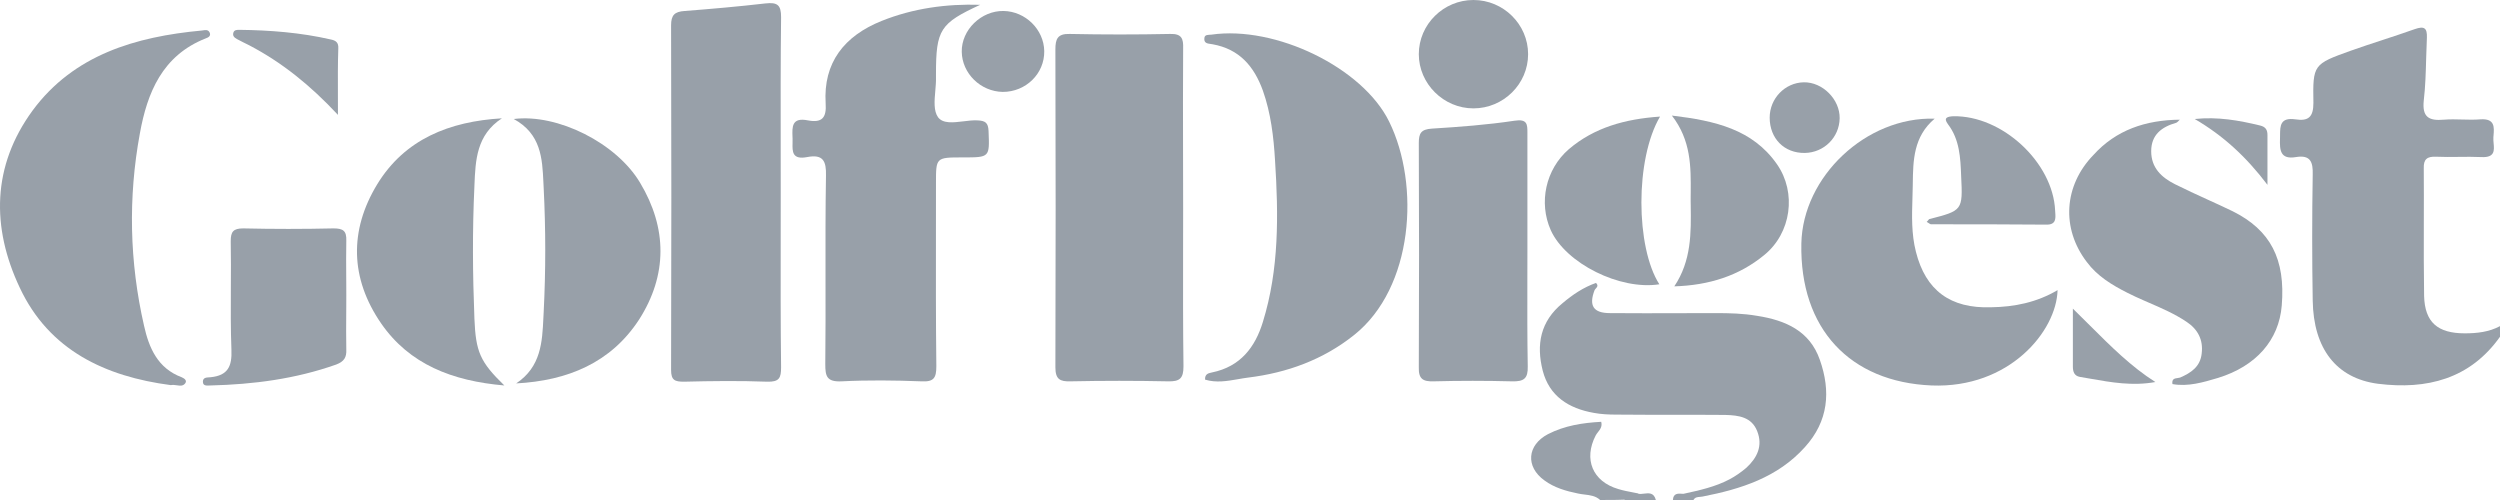 <?xml version="1.0" encoding="utf-8" standalone="yes"?>
<svg width="140" height="28" viewBox="0 0 140 28" fill="none" xmlns="http://www.w3.org/2000/svg">
<path d="M82.513 6.069C84.19 6.069 85.574 4.705 85.574 3.034C85.574 1.364 84.19 0 82.513 0C80.837 0 79.453 1.364 79.453 3.034C79.453 4.686 80.837 6.069 82.513 6.069Z" fill="#98A0A9"/>
<path d="M43.721 10.774C43.721 11.589 43.72 12.405 43.719 13.221C43.715 15.67 43.711 18.119 43.741 20.568C43.741 21.163 43.643 21.394 42.961 21.375C41.401 21.317 39.861 21.336 38.302 21.375C37.795 21.375 37.581 21.298 37.581 20.721C37.6 14.288 37.6 7.855 37.581 1.421C37.581 0.845 37.776 0.653 38.341 0.615C39.842 0.499 41.362 0.365 42.863 0.192C43.546 0.115 43.741 0.288 43.741 0.96C43.711 3.41 43.715 5.87 43.719 8.325C43.72 9.142 43.721 9.959 43.721 10.774Z" fill="#98A0A9"/>
<path d="M52.415 4.148C52.415 1.652 52.649 1.306 54.891 0.269C53 0.211 51.148 0.461 49.374 1.171C47.269 2.016 46.099 3.514 46.236 5.781C46.294 6.587 46.041 6.894 45.242 6.741C44.339 6.559 44.359 7.099 44.38 7.661C44.382 7.694 44.383 7.726 44.384 7.759C44.387 7.841 44.385 7.927 44.383 8.012C44.372 8.487 44.36 8.958 45.203 8.796C46.099 8.623 46.275 9.026 46.255 9.833C46.223 11.749 46.226 13.672 46.229 15.594C46.232 17.196 46.234 18.797 46.216 20.395C46.216 21.067 46.294 21.394 47.133 21.355C48.614 21.279 50.115 21.298 51.596 21.355C52.298 21.394 52.435 21.163 52.435 20.51C52.406 17.946 52.409 15.371 52.413 12.801C52.413 12.352 52.414 11.903 52.414 11.455L52.415 10.236C52.415 9.535 52.415 9.18 52.596 9C52.781 8.815 53.156 8.815 53.916 8.815C54.676 8.815 55.051 8.815 55.229 8.63C55.403 8.45 55.389 8.094 55.361 7.392L55.359 7.336C55.339 6.875 55.183 6.76 54.735 6.741C54.491 6.728 54.219 6.761 53.949 6.795C53.376 6.864 52.81 6.933 52.532 6.568C52.277 6.211 52.327 5.645 52.377 5.083C52.399 4.828 52.421 4.574 52.415 4.34V4.148Z" fill="#98A0A9"/>
<path d="M140 18.859C138.324 21.221 135.906 21.835 133.158 21.49C130.838 21.182 129.551 19.531 129.512 16.823C129.473 14.48 129.473 12.118 129.512 9.775C129.532 9.084 129.395 8.661 128.577 8.796C127.68 8.949 127.661 8.392 127.68 7.759C127.681 7.723 127.682 7.687 127.682 7.651C127.683 7.621 127.683 7.592 127.683 7.563C127.687 7.049 127.69 6.564 128.538 6.683C129.279 6.798 129.551 6.549 129.551 5.761C129.512 3.61 129.551 3.591 131.637 2.842C132.231 2.631 132.83 2.434 133.429 2.238L133.436 2.236C134.034 2.039 134.631 1.843 135.224 1.632C135.77 1.44 135.926 1.575 135.906 2.112C135.887 2.501 135.876 2.889 135.865 3.277L135.865 3.284C135.844 4.065 135.822 4.846 135.731 5.627C135.633 6.549 136.004 6.779 136.862 6.702C137.203 6.674 137.544 6.683 137.885 6.693C138.226 6.702 138.567 6.712 138.908 6.683C139.718 6.629 139.677 7.122 139.637 7.597L139.636 7.601L139.636 7.605C139.634 7.63 139.632 7.656 139.63 7.682C139.621 7.785 139.632 7.9 139.642 8.017C139.68 8.422 139.719 8.84 138.947 8.796C138.528 8.776 138.104 8.781 137.68 8.786C137.256 8.791 136.832 8.796 136.413 8.776C135.926 8.757 135.711 8.911 135.731 9.429C135.739 10.45 135.737 11.471 135.734 12.492C135.731 13.852 135.728 15.213 135.75 16.573C135.789 18.052 136.511 18.667 138.031 18.667C138.713 18.667 139.396 18.59 140 18.263V18.859Z" fill="#98A0A9"/>
<path d="M94.268 27.654L94.312 27.645C95.175 27.456 96.055 27.263 96.841 26.848C97.172 26.675 97.504 26.445 97.796 26.195C98.401 25.638 98.732 24.966 98.401 24.14C98.089 23.353 97.368 23.257 96.627 23.237C96.433 23.236 96.239 23.234 96.045 23.233L95.943 23.232C95.84 23.232 95.738 23.231 95.636 23.231C95.39 23.23 95.144 23.229 94.897 23.229C94.451 23.228 94.005 23.228 93.559 23.228C93.09 23.228 92.622 23.228 92.155 23.227C91.604 23.226 91.054 23.223 90.506 23.218C90.096 23.218 89.668 23.199 89.258 23.122C87.835 22.872 86.763 22.181 86.393 20.76C86.022 19.3 86.256 17.995 87.504 16.977C88.069 16.497 88.673 16.093 89.375 15.844C89.52 15.986 89.439 16.076 89.364 16.159C89.338 16.189 89.312 16.217 89.297 16.247C88.966 17.111 89.219 17.534 90.155 17.534C91.468 17.546 92.79 17.542 94.109 17.538H94.111C94.769 17.536 95.426 17.534 96.081 17.534C96.861 17.534 97.621 17.553 98.401 17.687C99.999 17.937 101.344 18.532 101.909 20.145C102.533 21.912 102.397 23.583 101.071 25.043C99.551 26.733 97.504 27.386 95.34 27.808C95.294 27.818 95.245 27.822 95.196 27.825C95.058 27.835 94.919 27.845 94.833 28H93.683C93.702 27.613 93.972 27.633 94.235 27.652L94.268 27.654Z" fill="#98A0A9"/>
<path d="M88.731 27.693C89.041 27.73 89.36 27.768 89.609 28C89.911 28 90.212 28 90.525 27.994C90.675 27.991 90.827 27.987 90.984 27.981C90.98 27.987 90.977 27.994 90.974 28H92.728C92.617 27.576 92.338 27.61 92.059 27.644C91.953 27.657 91.846 27.669 91.75 27.657C91.751 27.65 91.752 27.642 91.753 27.635C91.653 27.614 91.55 27.595 91.448 27.575C91.172 27.523 90.892 27.469 90.623 27.386C89.18 26.963 88.673 25.715 89.356 24.39C89.39 24.323 89.438 24.261 89.488 24.198C89.609 24.043 89.737 23.881 89.668 23.621C88.615 23.679 87.621 23.833 86.685 24.313C85.515 24.927 85.418 26.137 86.49 26.905C87.036 27.309 87.699 27.501 88.361 27.635C88.48 27.663 88.605 27.678 88.731 27.693Z" fill="#98A0A9"/>
<path d="M66.256 11.657C66.256 11.997 66.255 12.337 66.255 12.676C66.255 13.076 66.254 13.476 66.253 13.876C66.25 16.093 66.246 18.307 66.275 20.51C66.275 21.182 66.08 21.375 65.398 21.355C63.585 21.317 61.772 21.317 59.959 21.355C59.355 21.375 59.102 21.24 59.102 20.568C59.121 14.634 59.121 8.7 59.102 2.765C59.102 2.189 59.218 1.882 59.901 1.901C61.772 1.94 63.663 1.94 65.534 1.901C66.178 1.882 66.275 2.17 66.256 2.708C66.243 4.684 66.247 6.66 66.251 8.642V8.663C66.254 9.659 66.256 10.657 66.256 11.657Z" fill="#98A0A9"/>
<path d="M67.874 20.856C67.859 20.86 67.843 20.863 67.827 20.867C67.672 20.901 67.466 20.947 67.484 21.259C68.104 21.448 68.724 21.34 69.327 21.235C69.52 21.201 69.712 21.167 69.901 21.144C72.084 20.875 74.092 20.145 75.827 18.763C79.16 16.113 79.531 10.351 77.796 6.818C76.314 3.783 71.421 1.421 67.835 1.94C67.679 1.959 67.464 1.92 67.445 2.132C67.411 2.411 67.606 2.437 67.798 2.463C67.83 2.467 67.862 2.472 67.893 2.477C69.414 2.746 70.232 3.726 70.72 5.07C71.168 6.337 71.324 7.663 71.402 8.988C71.597 12.022 71.636 15.075 70.72 18.033C70.291 19.435 69.472 20.529 67.874 20.856Z" fill="#98A0A9"/>
<path d="M9.568 21.567C5.884 21.086 2.746 19.608 1.108 16.113C-0.49 12.732 -0.451 9.295 1.829 6.184C4.13 3.073 7.58 2.055 11.303 1.709C11.325 1.706 11.347 1.703 11.369 1.7C11.507 1.678 11.648 1.656 11.732 1.805C11.83 1.997 11.693 2.093 11.518 2.151C9.081 3.111 8.243 5.204 7.833 7.471C7.171 11.062 7.249 14.672 8.067 18.244C8.34 19.473 8.828 20.625 10.173 21.125C10.348 21.202 10.485 21.317 10.368 21.471C10.246 21.626 10.087 21.603 9.909 21.577C9.801 21.561 9.686 21.545 9.568 21.567Z" fill="#98A0A9"/>
<path d="M108.167 21.586C112.514 21.759 115.165 18.552 115.224 16.247C114.054 16.938 112.806 17.188 111.5 17.207C109.22 17.284 107.836 16.266 107.29 14.096C107.036 13.095 107.066 12.093 107.097 11.092C107.104 10.864 107.111 10.636 107.114 10.409L107.116 10.286C107.134 8.98 107.152 7.65 108.342 6.645C104.502 6.529 100.954 9.89 100.876 13.635C100.779 18.417 103.605 21.394 108.167 21.586Z" fill="#98A0A9"/>
<path d="M122.066 6.702C122.007 6.76 121.949 6.837 121.871 6.875C121.052 7.106 120.467 7.547 120.467 8.469C120.467 9.391 121.033 9.929 121.793 10.313C122.396 10.615 123.006 10.894 123.615 11.172C124.088 11.387 124.56 11.603 125.029 11.83C127.154 12.886 127.992 14.519 127.778 17.111C127.622 19.051 126.335 20.51 124.21 21.163C123.372 21.413 122.534 21.663 121.657 21.509C121.611 21.213 121.786 21.191 121.949 21.17C121.997 21.163 122.045 21.157 122.085 21.144C122.709 20.875 123.216 20.529 123.294 19.8C123.391 19.032 123.08 18.436 122.436 18.014C121.785 17.578 121.079 17.272 120.373 16.965L120.36 16.96C120.252 16.913 120.144 16.866 120.036 16.818C119.735 16.686 119.436 16.551 119.142 16.401C118.265 15.959 117.446 15.46 116.861 14.672C115.419 12.79 115.575 10.39 117.231 8.68C118.499 7.278 120.156 6.722 122.066 6.702Z" fill="#98A0A9"/>
<path d="M85.532 15.652C85.534 15.113 85.535 14.575 85.535 14.038V7.434C85.535 6.973 85.536 6.648 84.814 6.76C83.293 6.99 81.734 7.106 80.194 7.202C79.57 7.24 79.453 7.471 79.453 8.008C79.472 12.195 79.472 16.381 79.453 20.568C79.433 21.221 79.687 21.375 80.291 21.355C81.734 21.317 83.196 21.317 84.658 21.355C85.34 21.375 85.574 21.202 85.554 20.51C85.525 18.896 85.529 17.271 85.532 15.652Z" fill="#98A0A9"/>
<path d="M28.107 6.626C26.684 7.553 26.627 8.966 26.569 10.368L26.567 10.428C26.45 12.905 26.469 15.364 26.567 17.841C26.645 19.704 26.879 20.261 28.243 21.586C25.319 21.336 22.921 20.395 21.343 18.11C19.608 15.594 19.549 12.905 21.128 10.313C22.668 7.797 25.163 6.798 28.107 6.626Z" fill="#98A0A9"/>
<path d="M30.43 17.79C30.366 19.153 30.3 20.543 28.906 21.471C31.791 21.317 34.208 20.318 35.787 17.899C37.386 15.402 37.366 12.771 35.846 10.236C34.52 8.008 31.226 6.357 28.77 6.664C30.302 7.499 30.367 8.875 30.43 10.202C30.433 10.269 30.436 10.336 30.44 10.402L30.443 10.469L30.446 10.524C30.563 12.848 30.563 15.171 30.446 17.476C30.44 17.581 30.435 17.685 30.43 17.79Z" fill="#98A0A9"/>
<path d="M19.391 17.17L19.389 17.554V17.557C19.384 18.232 19.38 18.905 19.393 19.569C19.413 20.011 19.276 20.241 18.828 20.414C16.547 21.221 14.188 21.528 11.791 21.586C11.615 21.586 11.362 21.643 11.362 21.375C11.362 21.15 11.552 21.14 11.705 21.131C11.736 21.13 11.765 21.128 11.791 21.125C12.765 21.029 12.999 20.51 12.96 19.588C12.916 18.437 12.922 17.279 12.928 16.118C12.933 15.246 12.938 14.374 12.921 13.501C12.921 12.982 13.058 12.79 13.623 12.79C15.3 12.829 16.995 12.829 18.672 12.79C19.218 12.79 19.413 12.925 19.393 13.482C19.38 14.16 19.384 14.839 19.389 15.517L19.391 15.885C19.392 16.102 19.393 16.318 19.393 16.535C19.393 16.747 19.392 16.959 19.391 17.17Z" fill="#98A0A9"/>
<path d="M99.512 9.199C98.147 7.24 96.042 6.76 93.625 6.472C94.703 7.865 94.691 9.337 94.68 10.802L94.678 10.971C94.678 11.065 94.677 11.16 94.677 11.254L94.681 11.499C94.702 13.034 94.724 14.595 93.761 16.036C95.71 15.978 97.387 15.44 98.79 14.288C100.311 13.059 100.623 10.793 99.512 9.199Z" fill="#98A0A9"/>
<path d="M92.962 6.529C91.558 8.911 91.597 13.846 92.923 15.92C90.72 16.266 87.679 14.749 86.841 12.886C86.159 11.35 86.549 9.487 87.855 8.354C89.278 7.144 90.993 6.664 92.962 6.529Z" fill="#98A0A9"/>
<path d="M107.894 12.425C107.961 12.359 107.992 12.32 108.01 12.296L108.011 12.295L108.014 12.291C108.018 12.285 108.022 12.281 108.025 12.277L108.03 12.272L108.045 12.268C109.902 11.791 109.921 11.787 109.824 9.852L109.824 9.845C109.785 8.848 109.744 7.814 109.083 6.952C108.81 6.587 109.064 6.529 109.376 6.51C112.124 6.453 114.97 9.103 115.087 11.791C115.089 11.825 115.091 11.86 115.094 11.894L115.094 11.898C115.119 12.236 115.145 12.596 114.58 12.579C112.436 12.56 110.311 12.56 108.167 12.56C108.155 12.563 108.143 12.563 108.13 12.561C108.112 12.557 108.093 12.548 108.072 12.536C108.059 12.528 108.046 12.52 108.032 12.511L108.007 12.495L108.005 12.494C107.991 12.484 107.975 12.474 107.958 12.463C107.938 12.451 107.917 12.438 107.894 12.425Z" fill="#98A0A9"/>
<path d="M56.158 5.147C57.445 5.147 58.497 4.129 58.478 2.861C58.458 1.652 57.425 0.634 56.197 0.615C54.949 0.595 53.838 1.671 53.858 2.9C53.877 4.11 54.91 5.128 56.158 5.147Z" fill="#98A0A9"/>
<path d="M99.102 6.587C99.102 5.512 99.96 4.628 101.013 4.609C102.065 4.59 103.04 5.569 103.021 6.626C103.001 7.701 102.143 8.546 101.071 8.565C99.921 8.584 99.102 7.759 99.102 6.587Z" fill="#98A0A9"/>
<path d="M13.954 2.535C15.787 3.495 17.366 4.763 18.925 6.433C18.925 6.071 18.924 5.725 18.923 5.39C18.919 4.428 18.916 3.562 18.945 2.708C18.964 2.381 18.808 2.266 18.516 2.209C16.839 1.824 15.124 1.69 13.409 1.671C13.272 1.671 13.136 1.671 13.077 1.805C12.999 2.016 13.136 2.112 13.272 2.189C13.486 2.305 13.72 2.42 13.954 2.535Z" fill="#98A0A9"/>
<path d="M116.081 17.284C116.404 17.598 116.716 17.909 117.021 18.214C118.23 19.42 119.348 20.535 120.701 21.394C119.426 21.625 118.237 21.415 117.047 21.205C116.855 21.172 116.664 21.138 116.471 21.106C116.159 21.048 116.081 20.818 116.081 20.529V17.284Z" fill="#98A0A9"/>
<path d="M126.569 7.029C125.38 6.741 124.191 6.529 122.904 6.664C124.483 7.586 125.77 8.757 126.978 10.351V7.567C126.978 7.278 126.881 7.106 126.569 7.029Z" fill="#98A0A9"/>
</svg>
